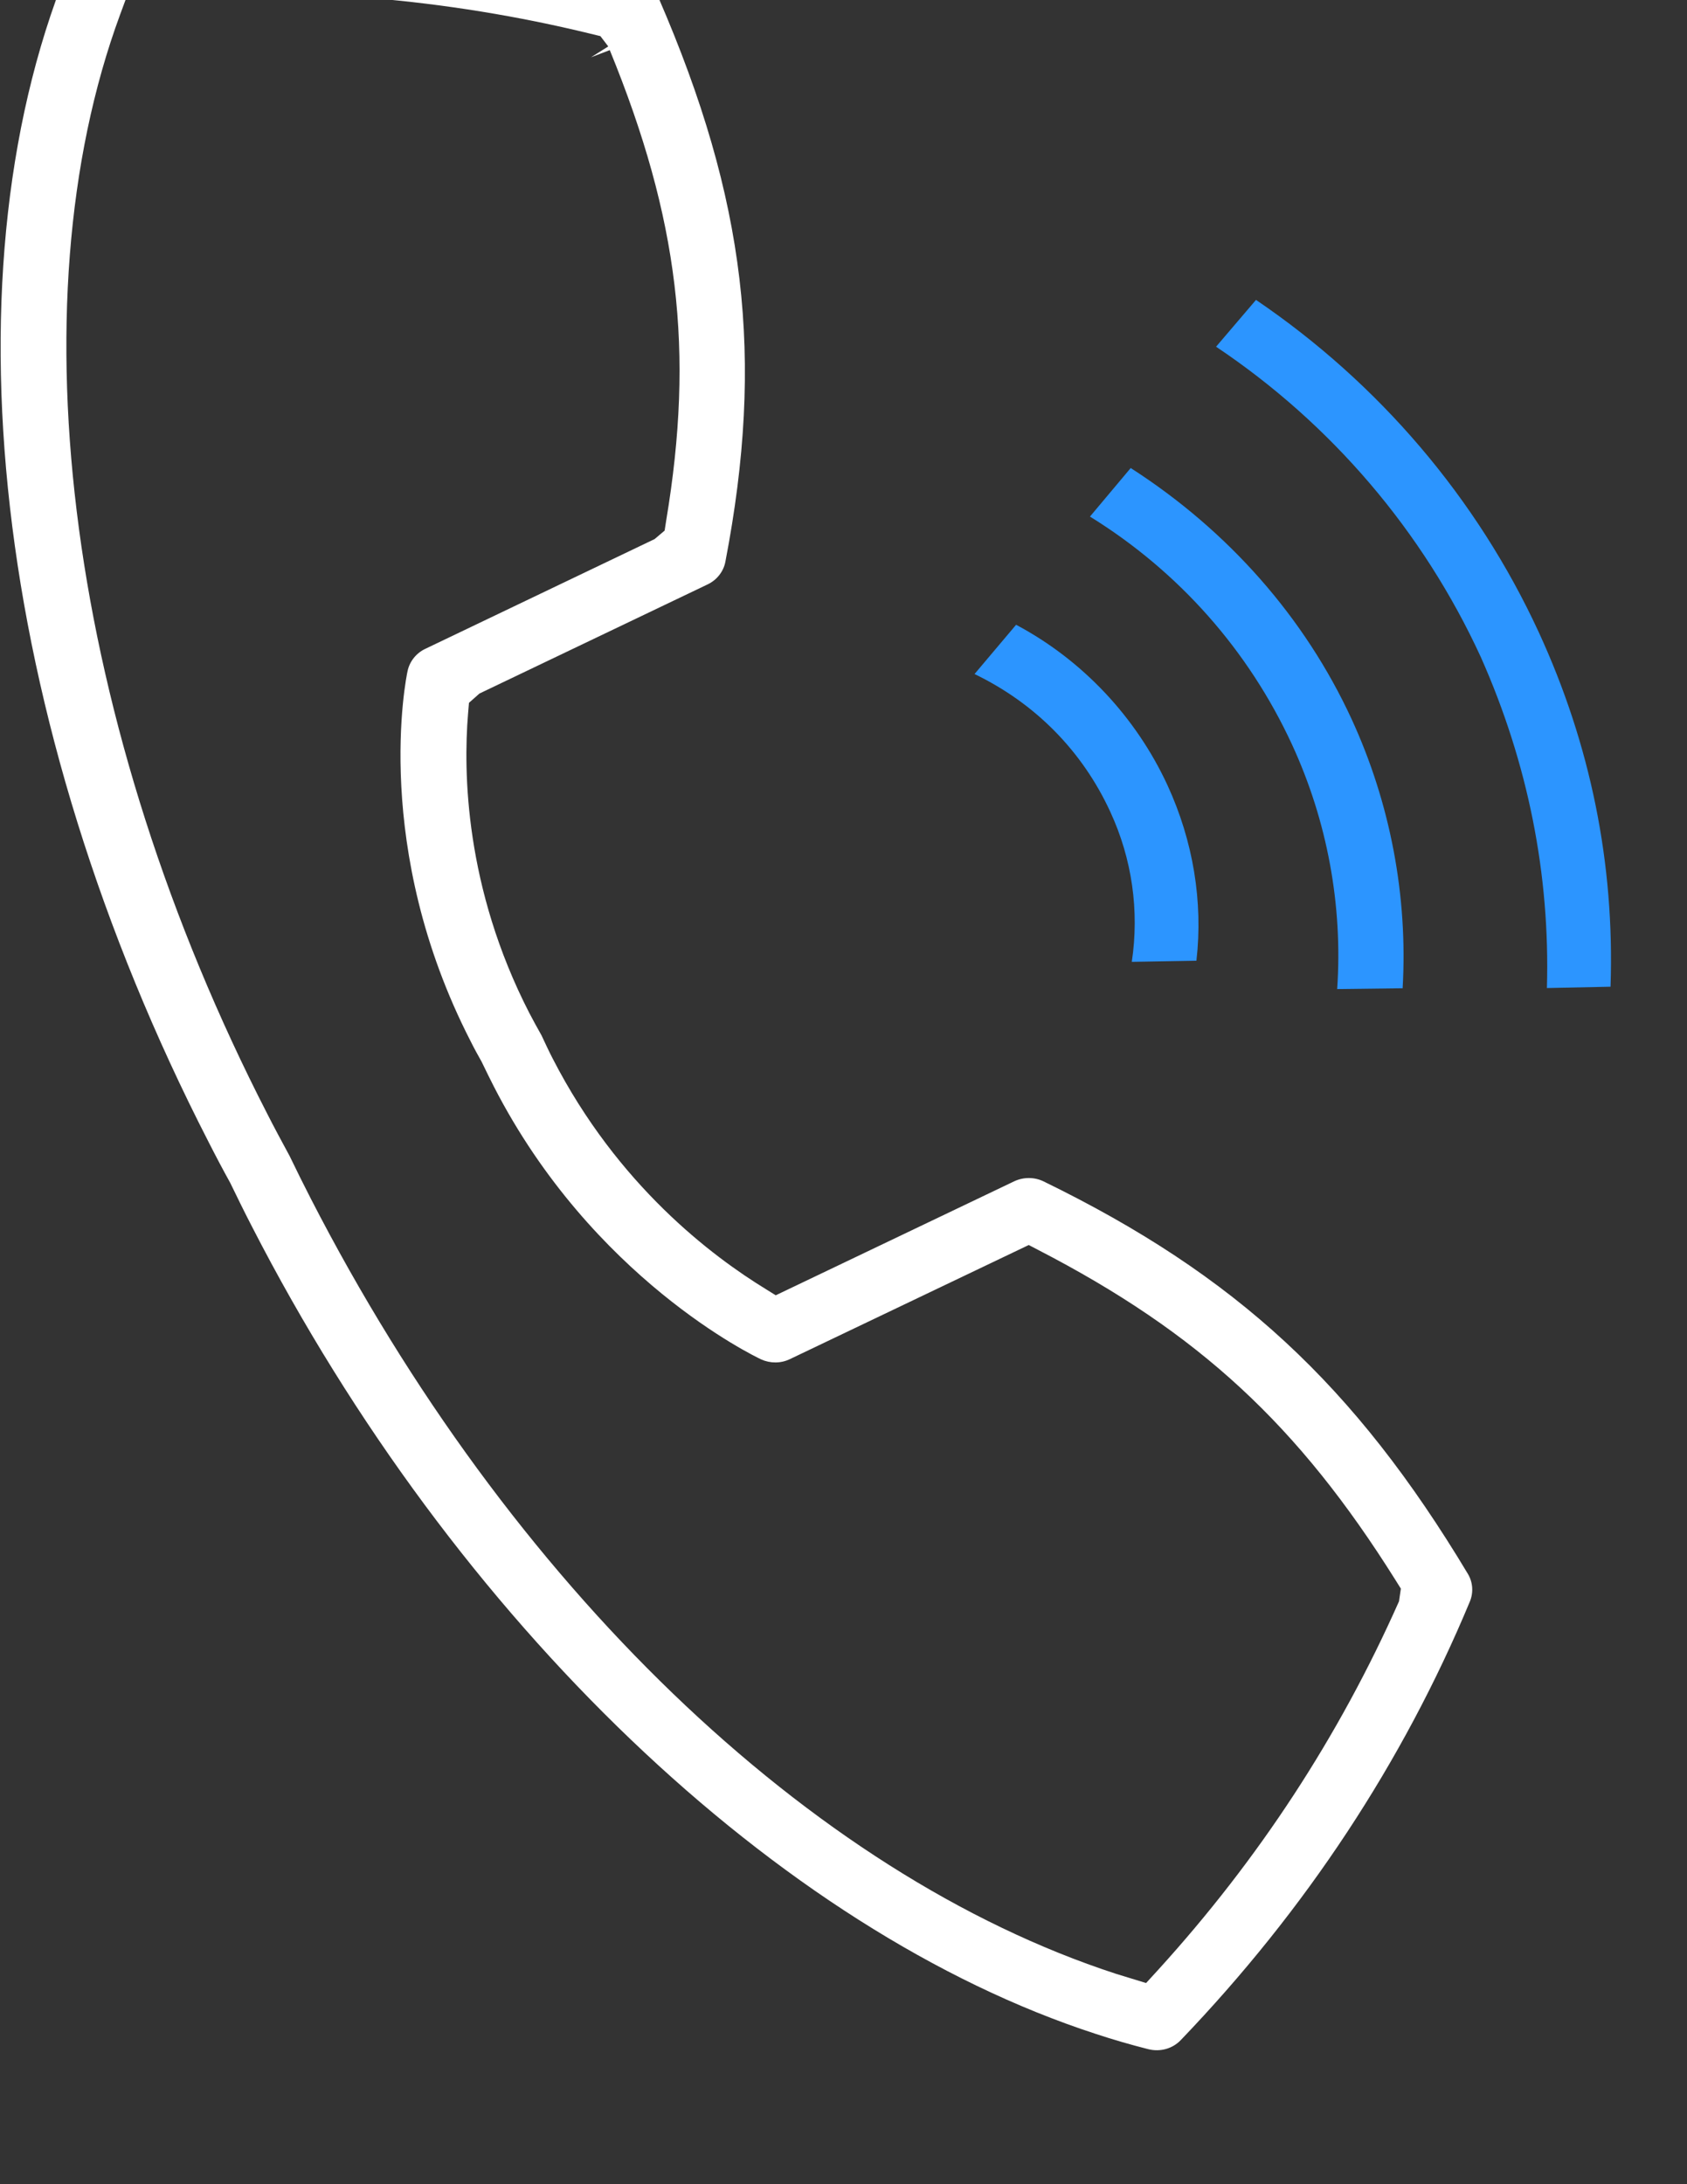 <?xml version="1.0" encoding="UTF-8" standalone="no"?>
<!DOCTYPE svg PUBLIC "-//W3C//DTD SVG 1.1//EN" "http://www.w3.org/Graphics/SVG/1.1/DTD/svg11.dtd">
<svg width="100%" height="100%" viewBox="0 0 17 22" version="1.1" xmlns="http://www.w3.org/2000/svg" xmlns:xlink="http://www.w3.org/1999/xlink" xml:space="preserve" xmlns:serif="http://www.serif.com/" style="fill-rule:evenodd;clip-rule:evenodd;stroke-linejoin:round;stroke-miterlimit:2;">
    <rect x="0" y="0" width="17" height="22" fill="#333333" stroke="none"/>
    <g transform="matrix(1,0,0,1.186,-660.017,-4313.54)">
        <g transform="matrix(1.029,0,0,0.868,674.115,3640.28)">
            <path d="M0,11.945C-0.589,13.271 -1.376,14.471 -2.357,15.549L-2.477,15.68L-2.771,15.59C-5.77,14.614 -8.716,11.78 -10.656,8.007C-10.727,7.869 -10.795,7.732 -10.865,7.587C-10.941,7.447 -11.014,7.312 -11.084,7.174C-13.026,3.396 -13.578,-0.726 -12.524,-3.581L-12.463,-3.746L-12.282,-3.759C-10.795,-3.859 -9.327,-3.736 -7.92,-3.393L-7.821,-3.369L-7.744,-3.268L-7.913,-3.162L-7.729,-3.232C-7.054,-1.582 -6.899,-0.291 -7.177,1.373L-7.192,1.469L-7.29,1.552L-9.536,2.626C-9.625,2.668 -9.689,2.749 -9.709,2.842C-9.725,2.912 -10.063,4.577 -9.092,6.465C-9.056,6.538 -9.017,6.607 -8.984,6.666C-8.936,6.765 -8.901,6.837 -8.864,6.909C-7.899,8.787 -6.313,9.547 -6.247,9.578C-6.159,9.618 -6.054,9.619 -5.964,9.575L-3.626,8.459L-3.536,8.506C-1.959,9.32 -0.987,10.22 -0.034,11.738L0.018,11.821L0,11.945ZM-3.48,7.837C-3.57,7.793 -3.677,7.793 -3.767,7.835L-6.104,8.951L-6.197,8.893C-6.729,8.568 -7.651,7.875 -8.288,6.635C-8.325,6.564 -8.358,6.492 -8.397,6.409C-8.442,6.329 -8.48,6.26 -8.517,6.189C-9.148,4.963 -9.164,3.828 -9.117,3.261L-9.108,3.154L-9.005,3.063L-6.77,1.995C-6.68,1.952 -6.615,1.869 -6.597,1.774C-6.213,-0.223 -6.396,-1.769 -7.249,-3.738C-7.287,-3.825 -7.366,-3.892 -7.461,-3.917C-8.702,-4.247 -9.982,-4.412 -11.283,-4.412C-11.759,-4.412 -12.237,-4.39 -12.718,-4.346C-12.836,-4.335 -12.938,-4.262 -12.983,-4.156C-14.284,-1.118 -13.777,3.329 -11.659,7.449C-11.589,7.587 -11.517,7.723 -11.446,7.851C-11.371,8.006 -11.303,8.144 -11.232,8.281C-9.249,12.139 -6.082,15.166 -2.969,16.178C-2.799,16.234 -2.626,16.284 -2.456,16.327C-2.336,16.357 -2.216,16.321 -2.137,16.238C-0.913,14.963 0.039,13.519 0.694,11.947C0.73,11.859 0.724,11.759 0.674,11.676C-0.435,9.829 -1.6,8.753 -3.48,7.837" style="fill:white;fill-rule:nonzero;"/>
        </g>
        <g transform="matrix(1.029,0,0,0.868,671.205,3643.63)">
            <path d="M0,0.36C0.214,0.822 0.286,1.33 0.211,1.829L0.844,1.818C0.91,1.24 0.812,0.647 0.561,0.102C0.252,-0.567 -0.274,-1.125 -0.922,-1.469L-1.329,-0.987C-0.734,-0.7 -0.274,-0.234 0,0.36" style="fill:rgb(44,149,255);fill-rule:nonzero;"/>
        </g>
        <g transform="matrix(1.029,0,0,0.868,675.522,3642.62)">
            <path d="M0,-0.235C-0.603,-1.54 -1.559,-2.664 -2.768,-3.484L-3.159,-3.026C-2.03,-2.271 -1.134,-1.222 -0.567,0.009C-0.104,1.049 0.113,2.139 0.081,3.249L0.704,3.236C0.745,2.035 0.509,0.868 0,-0.235" style="fill:rgb(44,149,255);fill-rule:nonzero;"/>
        </g>
        <g transform="matrix(1.029,0,0,0.868,673.037,3643.1)">
            <path d="M0,0.314C0.345,1.062 0.498,1.888 0.442,2.706L1.083,2.698C1.135,1.797 0.962,0.886 0.583,0.064C0.125,-0.928 -0.622,-1.777 -1.58,-2.392L-1.979,-1.917C-1.109,-1.38 -0.426,-0.608 0,0.314" style="fill:rgb(44,149,255);fill-rule:nonzero;"/>
        </g>
    </g>
</svg>
